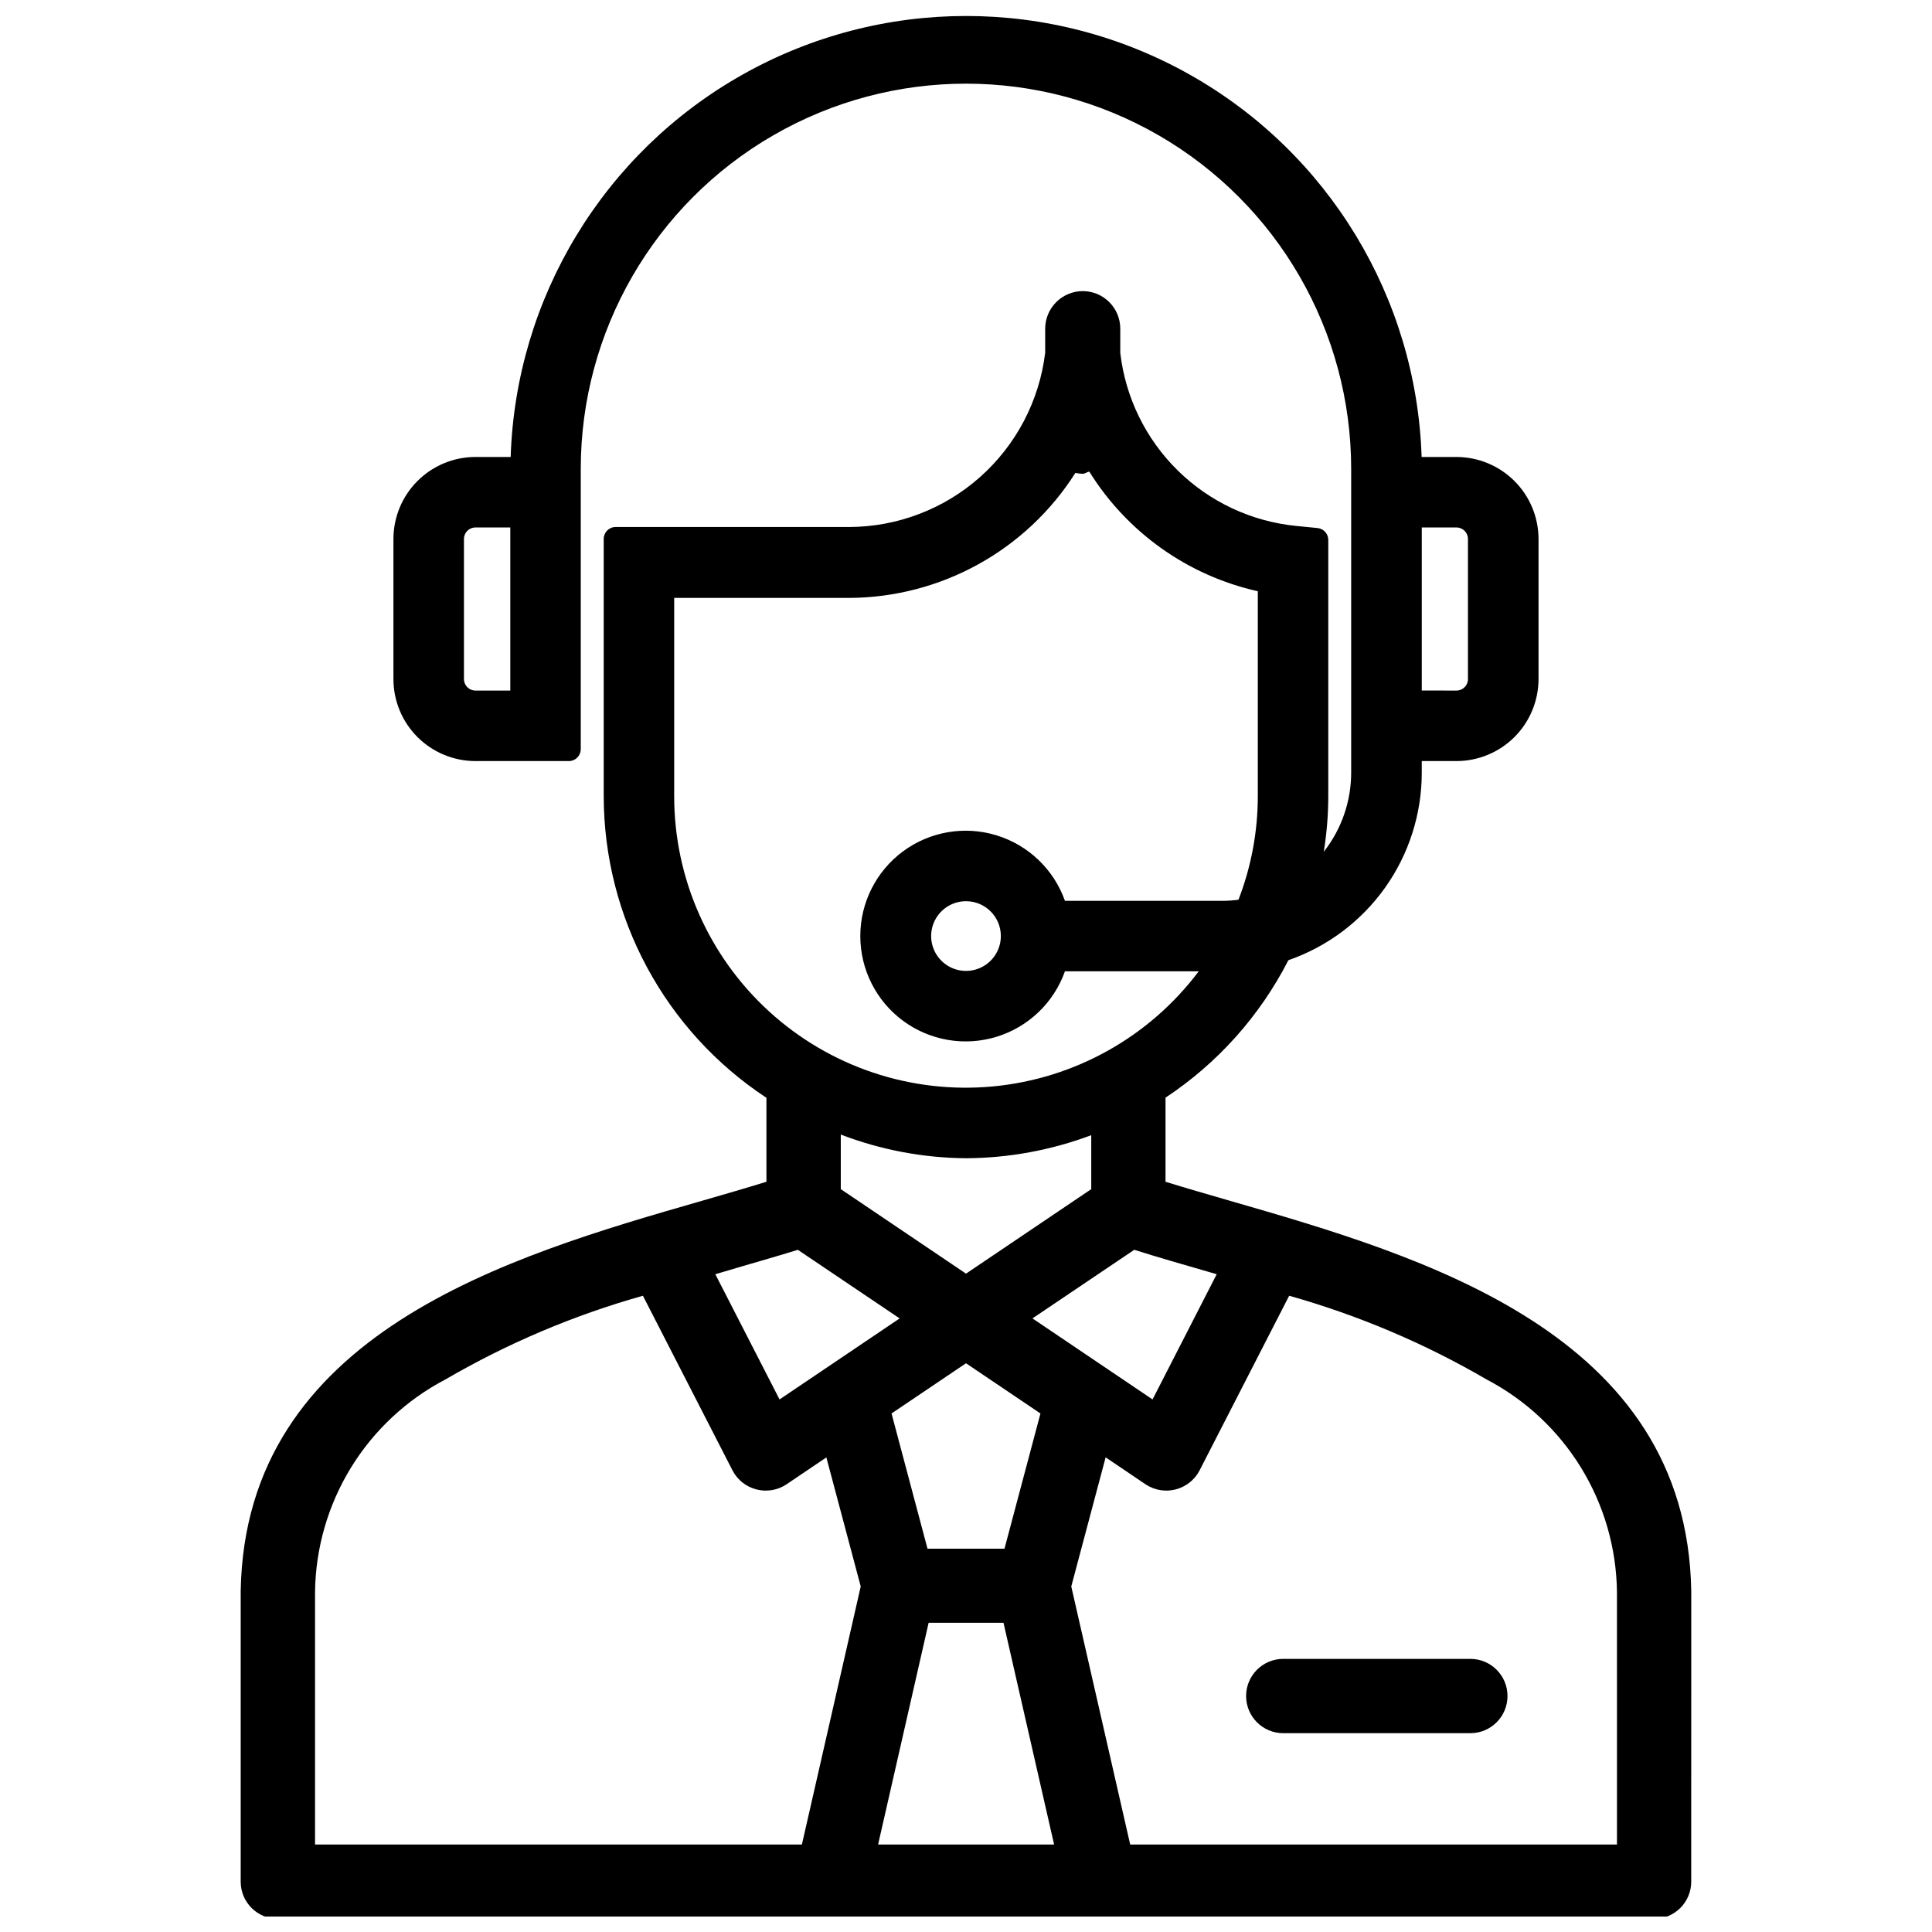 <?xml version="1.0" encoding="UTF-8"?>
<!-- Uploaded to: ICON Repo, www.iconrepo.com, Generator: ICON Repo Mixer Tools -->
<svg width="800px" height="800px" version="1.1" viewBox="144 144 512 512" xmlns="http://www.w3.org/2000/svg">
 <defs>
  <clipPath id="a">
   <path d="m207 148.09h386v503.81h-386z"/>
  </clipPath>
 </defs>
 <g clip-path="url(#a)">
  <path d="m592.2 565.69c-1.133-68.477-71.141-88.711-122.26-103.47-5.961-1.723-11.691-3.379-17.066-5.039v-22.293c13.809-9.133 25.023-21.68 32.559-36.422 10.328-3.586 19.285-10.301 25.621-19.215 6.336-8.914 9.734-19.578 9.727-30.516v-3.043h9.195c5.762-0.004 11.289-2.297 15.367-6.367 4.074-4.074 6.371-9.598 6.383-15.359v-37.133c-0.012-5.766-2.309-11.289-6.383-15.359-4.078-4.074-9.605-6.363-15.367-6.371h-9.238 0.004c-1.363-42.195-24.664-80.617-61.453-101.33-36.785-20.715-81.719-20.715-118.51 0-36.785 20.711-60.086 59.133-61.449 101.33h-9.34c-5.762 0.008-11.285 2.297-15.359 6.371-4.074 4.074-6.363 9.598-6.367 15.359v37.133c0.004 5.762 2.293 11.285 6.367 15.359 4.074 4.07 9.598 6.363 15.359 6.367h24.77c1.738 0 3.148-1.41 3.148-3.148v-74.289c0-36.473 19.457-70.172 51.043-88.41 31.586-18.234 70.5-18.234 102.08 0 31.586 18.238 51.043 51.938 51.043 88.41v80.48c0.004 7.617-2.555 15.008-7.262 20.992 0.789-4.856 1.188-9.77 1.195-14.691v-67.953c-0.004-1.625-1.234-2.988-2.856-3.148l-5.562-0.547c-11.859-1.156-22.961-6.34-31.461-14.691-8.5-8.348-13.879-19.359-15.246-31.195v-6.445c-0.023-5.481-4.473-9.91-9.949-9.91-2.652 0.008-5.191 1.07-7.059 2.953-1.867 1.883-2.91 4.43-2.891 7.082v6.297c-1.539 12.707-7.664 24.414-17.23 32.922-9.562 8.504-21.906 13.223-34.707 13.262h-61.902c-1.742 0-3.152 1.41-3.152 3.148v68.121c0.023 32.215 16.219 62.27 43.121 80v22.25c-5.375 1.66-11.105 3.316-17.066 5.039-51.117 14.695-121.12 34.992-122.26 103.47v76.98c0 5.438 4.406 9.844 9.844 9.844h364.71c5.438 0 9.848-4.406 9.848-9.844zm-127.71-84.578 1.953 0.566-17.004 33.188-31.824-21.477 26.977-18.18c6.25 1.98 12.926 3.891 19.895 5.906zm-44.758 37.473-9.531 35.832h-20.402l-9.531-35.832 19.734-13.309zm9.258-249.26c0.629 0.137 1.27 0.215 1.91 0.23 0.652 0 1.133-0.461 1.762-0.586l0.004-0.004c10.027 16.141 26.125 27.57 44.668 31.719v54.246c0.004 9.402-1.73 18.727-5.121 27.5-1.391 0.199-2.793 0.297-4.199 0.293h-41.793c-2.961-8.34-9.699-14.781-18.164-17.363-8.461-2.582-17.648-1-24.762 4.266-7.109 5.266-11.305 13.59-11.305 22.438s4.195 17.176 11.305 22.441c7.113 5.262 16.301 6.848 24.762 4.262 8.465-2.582 15.203-9.023 18.164-17.359h35.457-0.004c-13.07 17.395-32.867 28.469-54.531 30.504-21.66 2.035-43.176-5.156-59.258-19.812-16.082-14.656-25.238-35.41-25.219-57.168v-52.48h46.371c24.324-0.105 46.918-12.59 59.953-33.125zm-19.754 122.74v-0.004c0 3.738-2.25 7.106-5.703 8.535-3.449 1.43-7.422 0.641-10.062-2.004-2.644-2.641-3.434-6.613-2.004-10.066 1.43-3.449 4.797-5.699 8.535-5.699 5.102 0 9.234 4.133 9.234 9.234zm111.55-65.074v-43.207h9.195c1.684 0 3.043 1.363 3.043 3.047v37.133c0 1.68-1.359 3.043-3.043 3.043zm-241.55-43.207v43.223h-9.238 0.004c-1.684 0-3.047-1.363-3.047-3.043v-37.133c0-1.684 1.363-3.047 3.047-3.047zm120.77 167.16c11.336-0.059 22.57-2.125 33.188-6.109v14.297l-33.188 22.398-33.188-22.398v-14.465h-0.004c10.598 4.066 21.84 6.191 33.191 6.277zm-64.488 30.168c6.969-2.098 13.645-3.945 19.922-5.898l26.977 18.18-31.828 21.473-17.023-33.188zm20.992 151.71-129.02-0.004v-66.984c0.152-11.621 3.438-22.984 9.516-32.887 6.082-9.902 14.723-17.98 25.02-23.371 16.441-9.578 34.035-17.035 52.352-22.191l23.766 46.332c1.301 2.481 3.594 4.297 6.309 4.996 2.719 0.699 5.602 0.219 7.941-1.324l10.602-7.16 9.109 34.195zm20.195 0 13.395-58.777h19.836l13.414 58.777zm195.81 0-129-0.004-15.617-68.391 9.109-34.219 10.621 7.18c2.344 1.543 5.227 2.023 7.941 1.324 2.715-0.699 5.008-2.516 6.312-4.996l23.762-46.328v-0.004c18.312 5.16 35.898 12.613 52.336 22.191 10.293 5.391 18.938 13.469 25.016 23.371 6.078 9.902 9.367 21.266 9.516 32.887z"/>
 </g>
 <path d="m533.66 583.62h-49.586c-5.438 0-9.844 4.406-9.844 9.844s4.406 9.848 9.844 9.848h49.586c5.438 0 9.844-4.41 9.844-9.848s-4.406-9.844-9.844-9.844z"/>
</svg>